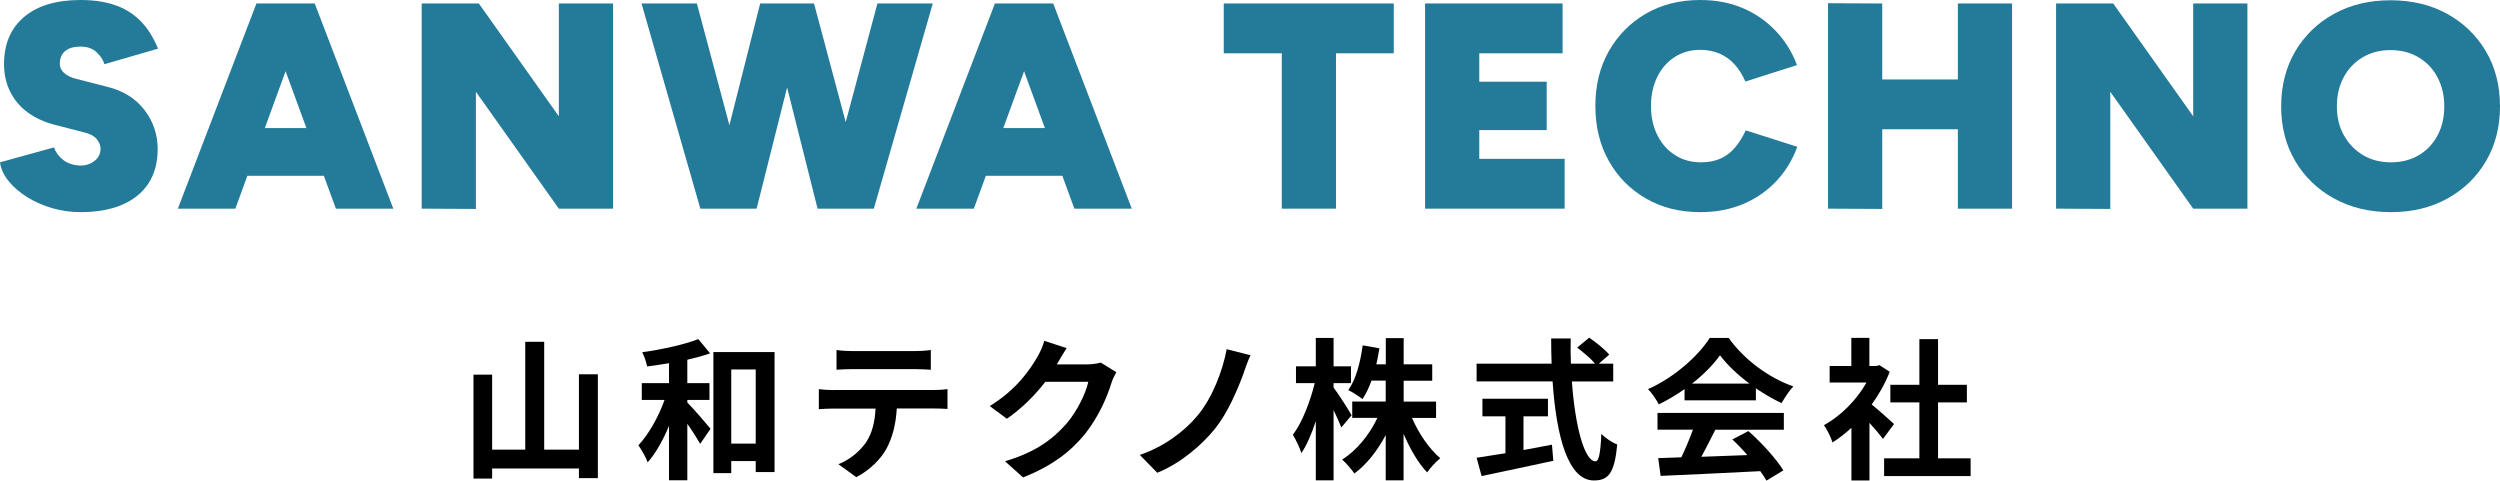 <?xml version="1.0" encoding="UTF-8"?><svg id="_レイヤー_2" xmlns="http://www.w3.org/2000/svg" width="280" height="53.83" viewBox="0 0 280 53.83"><defs><style>.cls-1{fill:#237a99;}</style></defs><g id="_フッター"><path d="m66.96,41.93v11.62h-2.12v-1.08h-9.72v1.13h-2.09v-11.64h2.09v8.4h3.71v-12.08h2.12v12.08h3.89v-8.44h2.12Z"/><path d="m76.98,45.08c.68.68,2.23,2.48,2.6,2.94l-1.16,1.69c-.33-.58-.87-1.44-1.44-2.24v6.32h-2.05v-6.09c-.68,1.61-1.49,3.08-2.4,4.09-.19-.6-.68-1.4-1.03-1.92,1.16-1.23,2.26-3.2,2.93-5.08h-2.55v-1.88h3.05v-2.23c-.84.14-1.66.26-2.45.36-.09-.46-.32-1.15-.55-1.59,2.23-.31,4.72-.86,6.28-1.47l1.32,1.59c-.75.27-1.64.51-2.55.72v2.62h2.48v1.88h-2.48v.29Zm9.77-5.65v13.44h-2.11v-1.23h-2.74v1.35h-2v-13.56h6.85Zm-2.11,10.25v-8.3h-2.74v8.3h2.74Z"/><path d="m93.35,43.68h11.21c.36,0,1.11-.03,1.56-.1v2.22c-.43-.03-1.08-.05-1.56-.05h-4.12c-.1,1.76-.48,3.2-1.1,4.4-.6,1.18-1.92,2.52-3.44,3.29l-2-1.45c1.22-.46,2.41-1.45,3.1-2.45.7-1.06.99-2.34,1.06-3.78h-4.71c-.51,0-1.16.03-1.64.07v-2.24c.51.05,1.11.1,1.64.1Zm2.17-4.36h6.88c.58,0,1.27-.03,1.85-.12v2.21c-.58-.03-1.25-.07-1.85-.07h-6.86c-.6,0-1.32.03-1.85.07v-2.21c.56.09,1.27.12,1.83.12Z"/><path d="m118.41,40.72s-.03.05-.05.09h3.44c.53,0,1.1-.09,1.49-.2l1.74,1.08c-.19.33-.43.8-.56,1.23-.46,1.52-1.44,3.8-2.98,5.72-1.63,1.99-3.7,3.56-6.91,4.83l-2.02-1.81c3.51-1.04,5.41-2.53,6.9-4.23,1.16-1.34,2.16-3.39,2.43-4.67h-4.81c-1.15,1.49-2.64,2.99-4.31,4.14l-1.92-1.42c2.99-1.83,4.48-4.04,5.34-5.51.26-.43.62-1.22.77-1.8l2.5.82c-.39.6-.84,1.37-1.05,1.75Z"/><path d="m139.32,41.71c-.72,1.97-1.83,4.55-3.22,6.28-1.45,1.81-3.85,3.9-6.49,4.96l-1.95-2c2.67-.91,4.98-2.6,6.5-4.45,1.64-1.99,2.77-4.95,3.23-7.39l2.67.68c-.31.62-.55,1.37-.75,1.92Z"/><path d="m150.22,47.86c-.19-.48-.51-1.22-.86-1.93v7.87h-1.99v-6.64c-.46,1.42-1.01,2.69-1.61,3.58-.19-.58-.63-1.51-.96-2.05,1.03-1.32,1.95-3.73,2.45-5.78h-2.1v-1.88h2.22v-3.18h1.99v3.18h1.95v1.88h-1.95v.5c.5.63,1.75,2.6,2.02,3.1l-1.16,1.37Zm7.92-1.06c.75,1.75,1.95,3.49,3.17,4.52-.46.38-1.15,1.1-1.47,1.59-.99-1.03-1.92-2.62-2.64-4.33v5.22h-2v-5.07c-.94,1.76-2.14,3.3-3.51,4.3-.31-.46-.94-1.18-1.37-1.56,1.59-.98,3.06-2.77,3.95-4.67h-2.82v-1.83h3.75v-2.34h-1.59c-.29.79-.63,1.51-1.01,2.07-.34-.29-1.15-.79-1.59-1.01.86-1.2,1.35-3.1,1.61-5.01l1.87.33c-.1.62-.2,1.22-.34,1.8h1.06v-2.94h2v2.94h3.2v1.83h-3.2v2.34h3.63v1.83h-2.69Z"/><path d="m176.05,42.72c.36,5,1.4,8.95,2.65,8.95.36,0,.56-.91.65-3.08.46.48,1.22.98,1.78,1.2-.31,3.23-.99,4.02-2.62,4.02-2.93,0-4.21-5.07-4.62-11.09h-8.51v-1.99h8.4c-.03-.92-.05-1.88-.05-2.82h2.19c-.02.94-.02,1.9.02,2.82h2.7c-.46-.58-1.32-1.28-2-1.8l1.35-1.11c.77.53,1.78,1.33,2.24,1.9l-1.16,1.01h1.61v1.99h-4.64Zm-5.41,7.68c1.04-.19,2.14-.39,3.18-.6l.15,1.81c-2.81.62-5.82,1.23-8.03,1.71l-.56-2.05c.87-.14,2-.31,3.23-.51v-4.13h-2.58v-1.97h7.34v1.97h-2.74v3.77Z"/><path d="m188.67,43.58c-.91.65-1.9,1.23-2.89,1.71-.24-.5-.77-1.27-1.2-1.71,2.91-1.28,5.63-3.71,6.91-5.73h2.12c1.81,2.52,4.54,4.47,7.24,5.43-.51.53-.96,1.27-1.32,1.87-.94-.45-1.93-1.01-2.87-1.66v1.35h-7.99v-1.25Zm-3.03,2.67h14.15v1.88h-7.67c-.5,1.01-1.06,2.07-1.57,3.03,1.64-.05,3.41-.12,5.15-.19-.53-.62-1.11-1.23-1.68-1.75l1.8-.94c1.52,1.34,3.12,3.12,3.92,4.4l-1.9,1.15c-.17-.32-.41-.68-.69-1.06-4.02.22-8.25.39-11.16.53l-.27-1.99,2.59-.09c.46-.96.94-2.09,1.3-3.1h-3.97v-1.88Zm10.29-3.29c-1.32-.99-2.5-2.11-3.29-3.17-.74,1.04-1.83,2.16-3.13,3.17h6.42Z"/><path d="m210.9,49.16c-.36-.48-.94-1.16-1.52-1.8v6.45h-2.02v-5.9c-.68.63-1.4,1.2-2.12,1.64-.17-.55-.65-1.54-.96-1.93,1.86-1.01,3.66-2.81,4.77-4.78h-4.13v-1.85h2.43v-3.15h2.02v3.15h.77l.36-.09,1.15.74c-.51,1.3-1.2,2.53-2.02,3.66.82.67,2.14,1.85,2.5,2.19l-1.23,1.66Zm9.81,2.17v1.99h-9.69v-1.99h3.95v-6.26h-3.25v-1.97h3.25v-5.12h2.09v5.12h3.23v1.97h-3.23v6.26h3.65Z"/><path class="cls-1" d="m9.02,23.76c-1.07,0-2.12-.15-3.15-.44-1.03-.3-1.96-.71-2.81-1.23-.84-.53-1.54-1.12-2.08-1.79-.55-.67-.88-1.37-.98-2.12l6.04-1.67c.2.55.54,1.01,1.02,1.39.48.38,1.11.6,1.87.64.61.02,1.15-.14,1.62-.49.47-.35.71-.81.71-1.38,0-.37-.14-.73-.41-1.07-.27-.34-.71-.59-1.3-.74l-3.45-.89c-1.18-.31-2.19-.78-3.04-1.41-.84-.63-1.49-1.41-1.94-2.33s-.67-1.95-.67-3.08C.46,4.9,1.21,3.15,2.71,1.89c1.5-1.26,3.6-1.89,6.32-1.89,1.45,0,2.72.19,3.82.56s2.06.96,2.86,1.76,1.46,1.84,1.99,3.13l-6.01,1.74c-.11-.44-.39-.88-.84-1.31-.45-.44-1.06-.66-1.82-.66s-1.32.16-1.72.49c-.41.33-.61.81-.61,1.44,0,.39.16.74.49,1.03.33.3.8.52,1.41.67l3.48.89c1.75.44,3.12,1.3,4.1,2.58.98,1.28,1.48,2.74,1.48,4.38,0,1.51-.35,2.79-1.03,3.84-.69,1.05-1.68,1.85-2.97,2.4-1.29.55-2.83.82-4.63.82Z"/><path class="cls-1" d="m19.92,23.37L28.72.39h6.04l-8.4,22.98h-6.43Zm4.14-3.68v-5.35h15.89v5.35h-15.89Zm13.56,3.68L29.21.39h6.04l8.8,22.98h-6.43Z"/><path class="cls-1" d="m47.23,23.37V.39h6.4l-.33,5.61v17.4l-6.07-.03Zm15.36,0L48.64,3.71l4.99-3.32,13.85,19.53-4.89,3.45Zm0,0V.39h6.07v22.98h-6.07Z"/><path class="cls-1" d="m78.44,23.37L71.85.39h6.2l6.14,22.98h-5.74Zm.89,0L85.14.39h5.38l-5.78,22.98h-5.42Zm12.24,0L85.79.39h5.38l6.14,22.98h-5.74Zm.56,0L98.27.39h6.2l-6.6,22.98h-5.74Z"/><path class="cls-1" d="m102.63,23.37L111.43.39h6.04l-8.4,22.98h-6.43Zm4.14-3.68v-5.35h15.89v5.35h-15.89Zm13.56,3.68L111.92.39h6.04l8.8,22.98h-6.43Z"/><path class="cls-1" d="m137.06,5.97V.39h19.04v5.58h-19.04Zm6.5,17.4V2.3h6.07v21.07h-6.07Z"/><path class="cls-1" d="m159.61,23.37V.39h6.07v22.98h-6.07Zm4.27-17.4V.39h11.13v5.58h-11.13Zm0,8.6v-5.42h9.35v5.42h-9.35Zm0,8.8v-5.58h11.36v5.58h-11.36Z"/><path class="cls-1" d="m190.43,23.76c-2.3,0-4.33-.51-6.09-1.53-1.76-1.02-3.15-2.42-4.15-4.2s-1.51-3.83-1.51-6.15.5-4.37,1.51-6.15,2.39-3.18,4.15-4.2c1.76-1.02,3.79-1.53,6.09-1.53,1.77,0,3.37.31,4.79.92s2.65,1.47,3.68,2.56c1.03,1.09,1.82,2.36,2.36,3.81l-5.78,1.84c-.31-.72-.7-1.35-1.18-1.89-.48-.54-1.05-.95-1.69-1.23-.65-.28-1.37-.43-2.18-.43-1.07,0-2.02.27-2.86.8-.83.54-1.48,1.27-1.95,2.22-.47.94-.71,2.04-.71,3.28s.24,2.31.72,3.27c.48.95,1.14,1.7,1.99,2.23.84.54,1.81.8,2.9.8.85,0,1.59-.15,2.22-.44s1.16-.71,1.61-1.25c.45-.54.84-1.17,1.17-1.89l5.78,1.84c-.53,1.44-1.3,2.72-2.33,3.82s-2.26,1.96-3.71,2.58c-1.45.61-3.05.92-4.82.92Z"/><path class="cls-1" d="m204.74,23.37V.36l6.07.03v23.01l-6.07-.03Zm4.17-8.89v-5.58h13.92v5.58h-13.92Zm10.37,8.89V.39h6.07v22.98h-6.07Z"/><path class="cls-1" d="m230.28,23.37V.39h6.4l-.33,5.61v17.4l-6.07-.03Zm15.36,0l-13.95-19.66,4.99-3.32,13.85,19.53-4.89,3.45Zm0,0V.39h6.07v22.98h-6.07Z"/><path class="cls-1" d="m267.79,23.76c-2.41,0-4.53-.51-6.38-1.53-1.85-1.02-3.3-2.42-4.35-4.2-1.05-1.78-1.57-3.82-1.57-6.12s.53-4.37,1.57-6.15c1.05-1.78,2.49-3.18,4.33-4.2,1.84-1.02,3.95-1.53,6.34-1.53s4.53.51,6.37,1.53c1.84,1.02,3.28,2.42,4.33,4.2,1.05,1.78,1.57,3.84,1.57,6.15s-.52,4.34-1.56,6.12c-1.04,1.78-2.48,3.18-4.32,4.2-1.84,1.02-3.95,1.53-6.33,1.53Zm0-5.58c1.18,0,2.22-.27,3.12-.8.9-.54,1.6-1.27,2.1-2.22.5-.94.75-2.02.75-3.25s-.26-2.31-.77-3.27-1.23-1.7-2.13-2.23c-.91-.54-1.95-.8-3.13-.8s-2.19.27-3.1.8c-.91.54-1.62,1.28-2.13,2.23s-.77,2.04-.77,3.27.26,2.31.79,3.25c.53.94,1.24,1.68,2.15,2.22.91.54,1.95.8,3.13.8Z"/></g></svg>